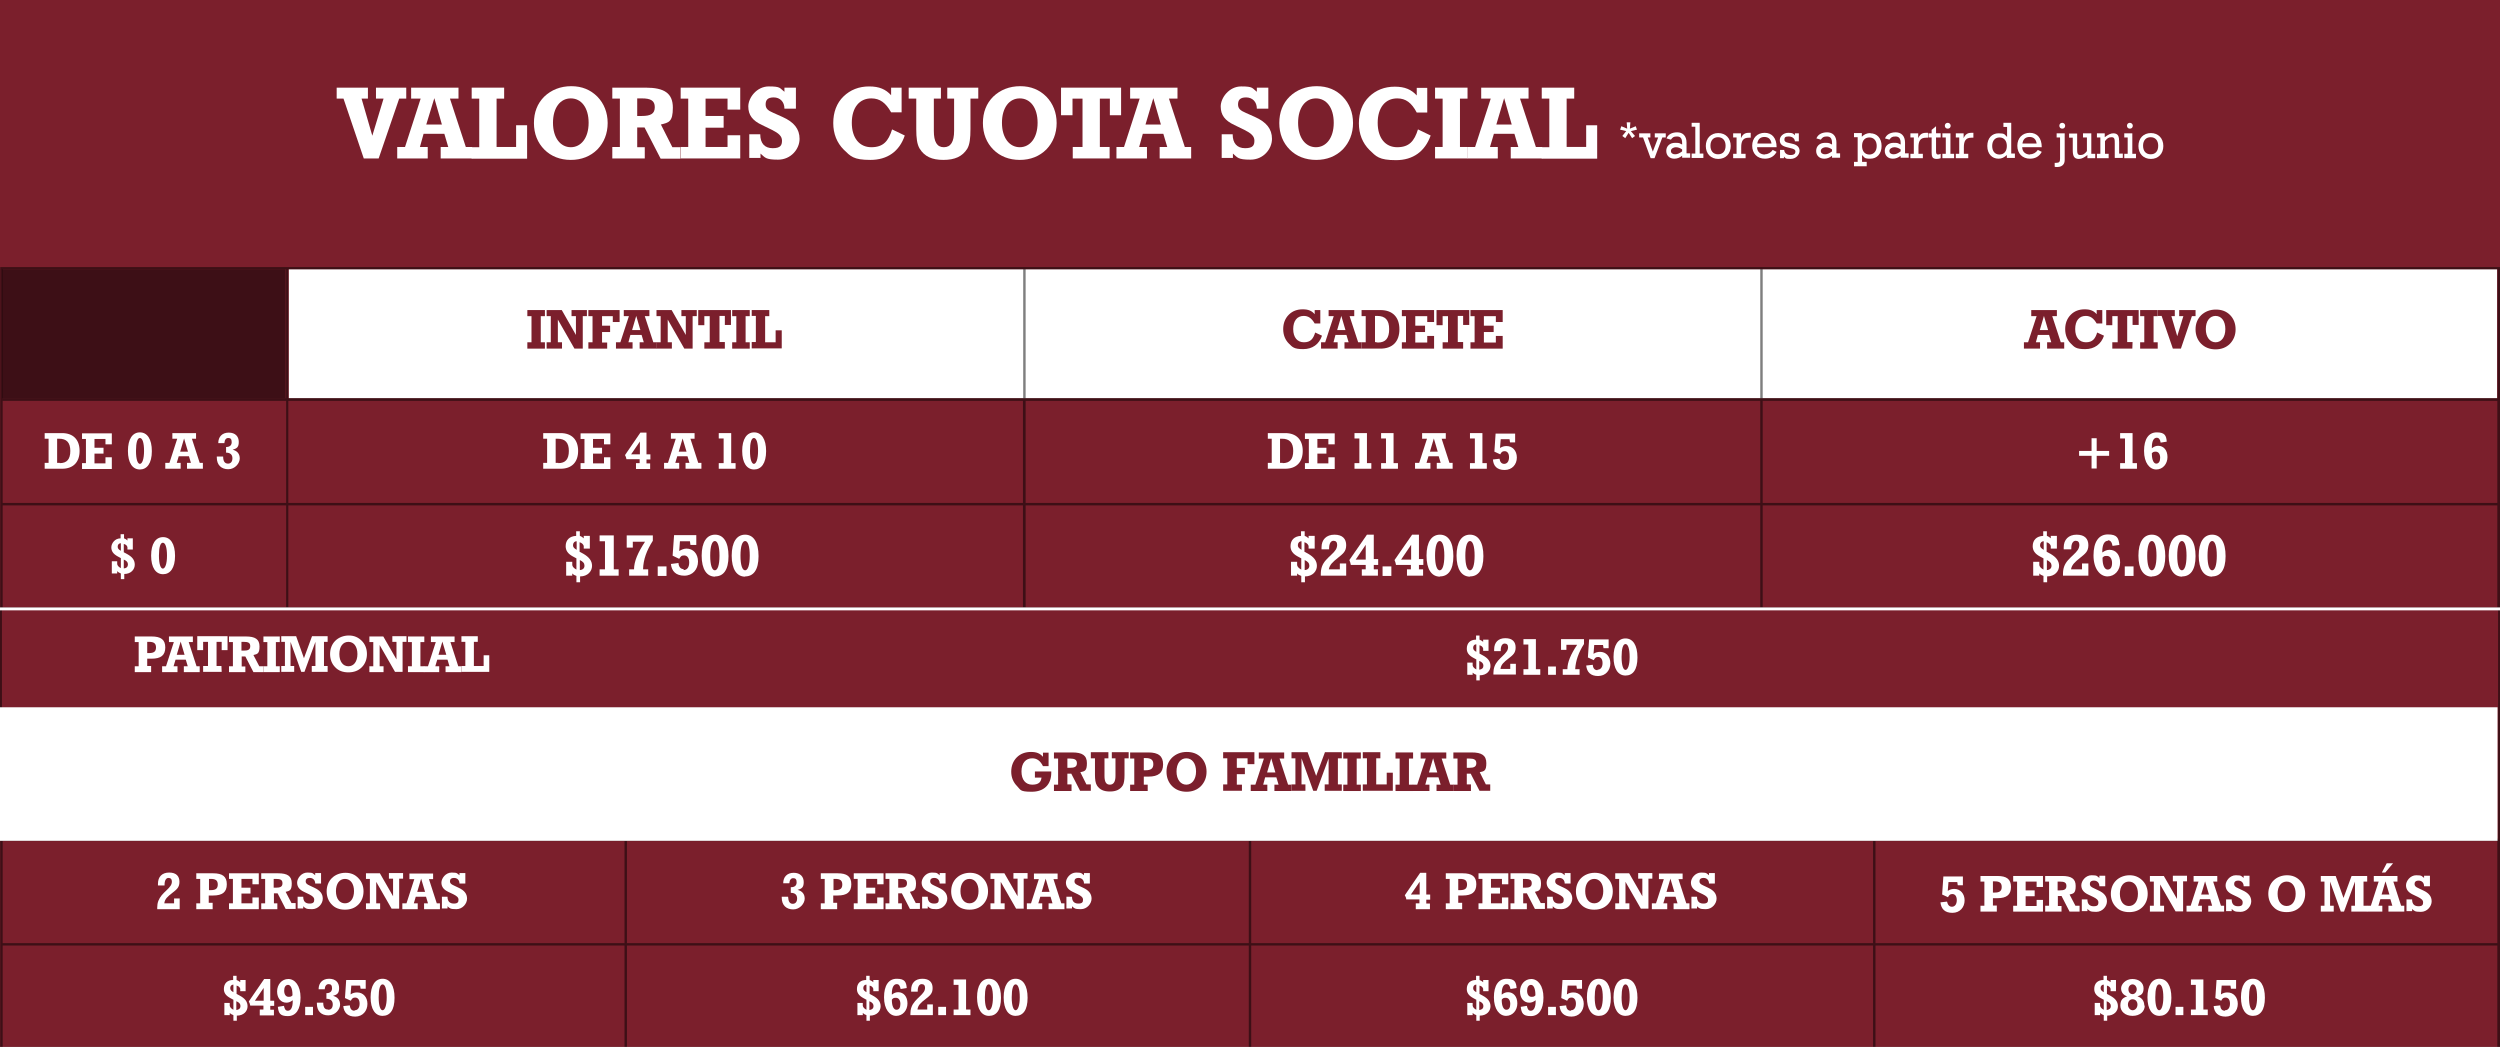 <svg xmlns="http://www.w3.org/2000/svg" xmlns:xlink="http://www.w3.org/1999/xlink" id="Capa_1" viewBox="0 0 1024 428.8"><rect x="0" y="0" width="1024" height="428.8" fill="#808080" stroke="none"/><defs><style>      .st0 {        fill: #7b1f2c;      }      .st1 {        fill: #fff;      }      .st2 {        fill: none;      }      .st3 {        isolation: isolate;      }      .st3, .st4 {        opacity: .5;      }      .st5 {        clip-path: url(#clippath);      }    </style><clipPath id="clippath"><rect class="st2" x=".9" y="110.3" width="116.1" height="52.8"></rect></clipPath></defs><polyline class="st2" points="0 0 1024 0 1024 492.6"></polyline><rect class="st0" y="0" width="1024" height="453.6"></rect><rect class="st1" x="118.3" y="110.3" width="904.5" height="52.8"></rect><g class="st3"><g class="st5"><rect x=".9" y="110.3" width="116.1" height="52.8"></rect></g></g><path class="st1" d="M32.6,184.7c0,4.6-2.6,7.3-7.2,7.3h-7.1v-2.4h1.6v-9.9h-1.6v-2.3h7.1c4.6,0,7.2,2.7,7.2,7.3M24.5,189.7c2.9,0,4.3-1.6,4.3-5s-1.5-5-4.6-5h-.8v9.9h1.1"></path><polygon class="st1" points="43.2 187.3 45.8 187.3 45.8 192.1 33.6 192.1 33.6 189.7 35.2 189.7 35.2 179.8 33.6 179.8 33.6 177.5 45.8 177.5 45.8 182 43.2 182 43.2 179.8 38.7 179.8 38.7 183.4 42.4 183.4 42.4 185.8 38.7 185.8 38.7 189.8 43.2 189.8 43.2 187.3"></polygon><path class="st1" d="M57.3,192.3c-3,0-4.9-2.7-4.9-7.6s1.9-7.6,4.9-7.6,4.9,2.7,4.9,7.7-2,7.5-4.9,7.5M59,184.7c0-3.5-.7-5.3-1.7-5.3s-1.6,1.8-1.6,5.3.7,5.3,1.6,5.3,1.7-1.8,1.7-5.3"></path><path class="st1" d="M67.8,189.6h1.6l3.2-9.9h-2v-2.3h9.7v2.3h-1.7l3.2,9.9h1.3v2.4h-6.5v-2.4h1.6l-.8-2.7h-4.2l-.8,2.7h1.6v2.4h-6.3v-2.4h.1ZM77,185l-1.6-5.4-1.6,5.4h3.2Z"></path><path class="st1" d="M93.4,189.9c1.1,0,1.8-.8,1.8-2.2s-.8-2.3-2.6-2.3v-2.3c1.5,0,2.3-.7,2.3-2s-.5-1.7-1.4-1.7-1.5.7-1.6,2.1h-2.5c0-2.6,1.6-4.3,4.3-4.3s4.1,1.6,4.1,3.8-.8,2.7-2.5,3.2c1.9.5,2.9,1.7,2.9,3.6s-1.9,4.4-4.7,4.4-4.7-1.7-4.7-4.8v-.4h2.6c0,2,.7,2.9,2,2.9"></path><path class="st1" d="M48,234v.9h-2.2v-5h2.2v1.2c.2.7.7,1.2,1.5,1.6v-4.1l-1.3-.7c-1.8-1-2.6-2.1-2.6-3.7s1.4-3.7,3.8-3.7v-1.7h1.4v1.7c.6.2,1,.5,1.4.9v-.9h2.2v4.6h-2.2v-1c-.2-.7-.7-1.1-1.5-1.3v3.4l1.3.7c2.2,1.2,3.2,2.5,3.2,4.4s-1.5,3.8-4.3,3.8v2.1h-1.4v-2.3c-.6-.3-1.1-.5-1.4-.9h-.1ZM49.5,222.5c-.8,0-1.3.6-1.3,1.4s.4,1.2,1.3,1.7v-3.1h0ZM50.7,232.8c1.1,0,1.7-.7,1.7-1.6s-.5-1.5-1.7-2v3.6Z"></path><path class="st1" d="M66.8,235.2c-3,0-4.9-2.7-4.9-7.6s1.9-7.6,4.9-7.6,4.9,2.7,4.9,7.7-2,7.5-4.9,7.5M68.4,227.6c0-3.5-.7-5.3-1.7-5.3s-1.6,1.8-1.6,5.3.7,5.3,1.6,5.3,1.7-1.8,1.7-5.3"></path><path class="st1" d="M236.8,184.7c0,4.6-2.6,7.3-7.2,7.3h-7.1v-2.4h1.6v-9.9h-1.6v-2.3h7.1c4.6,0,7.2,2.7,7.2,7.3M228.7,189.7c2.9,0,4.3-1.6,4.3-5s-1.5-5-4.6-5h-.8v9.9h1.1"></path><polygon class="st1" points="247.4 187.3 250 187.3 250 192.1 237.8 192.1 237.8 189.7 239.4 189.7 239.4 179.8 237.8 179.8 237.8 177.5 250 177.5 250 182 247.4 182 247.4 179.8 242.9 179.8 242.9 183.4 246.6 183.4 246.6 185.8 242.9 185.8 242.9 189.8 247.4 189.8 247.4 187.3"></polygon><path class="st1" d="M260.5,189.7h1.5v-1.6h-5.4c-.1-.6-.3-1.2-.6-1.7l6.3-9.2h2.5v8.9h1.6v2.1h-1.6v1.6h1.5v2.3h-5.8v-2.4h0ZM262.2,180.7l-3.7,5.4h3.6v-5.4h.1Z"></path><path class="st1" d="M272,189.6h1.6l3.2-9.9h-2v-2.3h9.7v2.3h-1.7l3.2,9.9h1.3v2.4h-6.5v-2.4h1.6l-.8-2.7h-4.2l-.8,2.7h1.6v2.4h-6.2v-2.4h0ZM281.2,185l-1.6-5.4-1.6,5.4h3.2Z"></path><polygon class="st1" points="294.4 189.7 296.4 189.7 296.4 179.6 294.4 179.6 294.4 177.4 299.5 177.4 299.5 189.7 301.3 189.7 301.3 192 294.4 192 294.4 189.7"></polygon><path class="st1" d="M308.9,192.3c-3,0-4.9-2.7-4.9-7.6s1.9-7.6,4.9-7.6,4.9,2.7,4.9,7.7-2,7.5-4.9,7.5M310.5,184.7c0-3.5-.7-5.3-1.7-5.3s-1.6,1.8-1.6,5.3.7,5.3,1.6,5.3,1.7-1.8,1.7-5.3"></path><path class="st1" d="M533.6,184.7c0,4.6-2.6,7.3-7.2,7.3h-7.1v-2.4h1.6v-9.9h-1.6v-2.3h7.1c4.6,0,7.2,2.7,7.2,7.3M525.4,189.7c2.9,0,4.3-1.6,4.3-5s-1.5-5-4.6-5h-.8v9.9h1.1"></path><polygon class="st1" points="544.1 187.3 546.7 187.3 546.7 192.1 534.5 192.1 534.5 189.7 536.1 189.7 536.1 179.8 534.5 179.8 534.5 177.5 546.7 177.5 546.7 182 544.1 182 544.1 179.8 539.6 179.8 539.6 183.4 543.3 183.4 543.3 185.8 539.6 185.8 539.6 189.8 544.1 189.8 544.1 187.3"></polygon><polygon class="st1" points="554.8 189.7 556.8 189.7 556.8 179.6 554.8 179.6 554.8 177.4 559.9 177.4 559.9 189.7 561.7 189.7 561.7 192 554.8 192 554.8 189.7"></polygon><polygon class="st1" points="565.7 189.7 567.7 189.7 567.7 179.6 565.7 179.6 565.7 177.4 570.8 177.4 570.8 189.7 572.6 189.7 572.6 192 565.7 192 565.7 189.7"></polygon><path class="st1" d="M579.7,189.6h1.6l3.2-9.9h-2v-2.3h9.7v2.3h-1.7l3.2,9.9h1.3v2.4h-6.5v-2.4h1.6l-.8-2.7h-4.2l-.8,2.7h1.6v2.4h-6.3v-2.4h.1ZM588.9,185l-1.6-5.4-1.6,5.4h3.2,0Z"></path><polygon class="st1" points="602.1 189.7 604.1 189.7 604.1 179.6 602.1 179.6 602.1 177.4 607.2 177.4 607.2 189.7 609 189.7 609 192 602.1 192 602.1 189.7"></polygon><path class="st1" d="M616.1,190c1.2,0,2-1,2-2.7s-.8-2.5-1.8-2.5-1.3.4-1.8,1.3l-2.4-1.1.5-7.4h8v3.6h-2.1l-.2-1.3h-3.6l-.3,3.6c.9-.6,1.8-.8,2.7-.8,2.4,0,4.2,1.9,4.2,4.7s-1.9,5.1-5,5.1-4.6-1.6-4.8-4.3l2.7-.3c.2,1.3.8,2.1,1.9,2.1"></path><g><polygon class="st1" points="858.8 179.5 858.8 184.7 863.9 184.7 863.9 186.7 858.8 186.7 858.8 191.9 856.7 191.9 856.7 186.7 851.6 186.7 851.6 184.7 856.7 184.7 856.7 179.5 858.8 179.5"></polygon><polygon class="st1" points="868.4 189.7 870.4 189.7 870.4 179.6 868.4 179.6 868.4 177.4 873.5 177.4 873.5 189.7 875.3 189.7 875.3 192 868.4 192 868.4 189.7"></polygon><path class="st1" d="M883.4,179.3c-1.2,0-2,1.3-2,3.9v.4c.9-.7,1.7-1,2.6-1,2.2,0,3.8,1.8,3.8,4.6s-1.9,5.1-4.6,5.1-5-2.7-5-7.6,1.9-7.6,5.2-7.6,3.9,1.3,4.1,3.8l-2.5.4c-.2-1.3-.7-2-1.6-2M881.4,185.8c0,2.7.8,4.1,1.8,4.1s1.6-.9,1.6-2.4-.7-2.5-1.8-2.5-1,.2-1.6.6v.2h0Z"></path></g><polygon class="st0" points="216 140.2 217.7 140.2 217.7 129.5 216 129.5 216 127 223.2 127 223.2 129.5 221.5 129.5 221.5 140.2 223.2 140.2 223.2 142.8 216 142.8 216 140.2"></polygon><polygon class="st0" points="228.5 140.2 230.2 140.2 230.2 142.8 223.9 142.8 223.9 140.2 225.6 140.2 225.6 129.5 223.9 129.5 223.9 127 230.1 127 235.9 137.2 235.9 129.5 234.1 129.5 234.1 127 240.4 127 240.4 129.5 238.7 129.5 238.7 142.8 235.3 142.8 228.5 130.9 228.5 140.2"></polygon><polygon class="st0" points="248.6 142.8 241 142.8 241 140.2 242.7 140.2 242.7 129.5 241 129.5 241 127 253.8 127 253.8 131.9 251 131.9 251 129.5 246.6 129.5 246.6 133.4 249.9 133.4 249.9 136 246.6 136 246.6 140.3 248.7 140.3 248.7 142.8 248.6 142.8"></polygon><path class="st0" d="M252.4,140.2h1.7l3.5-10.7h-2.1v-2.5h10.5v2.5h-1.9l3.5,10.7h1.4v2.6h-7v-2.6h1.7l-.9-3h-4.6l-.8,3h1.7v2.6h-6.8v-2.6h0ZM262.3,135.2l-1.7-5.8-1.7,5.8h3.4Z"></path><polygon class="st0" points="273.5 140.2 275.2 140.2 275.2 142.8 268.9 142.8 268.9 140.2 270.6 140.2 270.6 129.5 268.9 129.5 268.9 127 275.1 127 280.9 137.2 280.9 129.5 279.1 129.5 279.1 127 285.4 127 285.4 129.5 283.7 129.5 283.7 142.8 280.3 142.8 273.5 130.9 273.5 140.2"></polygon><polygon class="st0" points="296.7 142.8 288.5 142.8 288.5 140.2 290.7 140.2 290.7 129.5 288.5 129.5 288.5 133.2 286 133.2 286 127 299.4 127 299.4 133.1 296.9 133.1 296.9 129.4 294.7 129.4 294.7 140.1 296.9 140.1 296.9 142.8 296.7 142.8"></polygon><polygon class="st0" points="299.9 140.2 301.6 140.2 301.6 129.5 299.9 129.5 299.9 127 307.1 127 307.1 129.5 305.4 129.5 305.4 140.2 307.1 140.2 307.1 142.8 299.9 142.8 299.9 140.2"></polygon><polygon class="st0" points="317.7 135.3 320.2 135.3 320.2 142.7 307.9 142.7 307.9 140.1 309.6 140.1 309.6 129.4 307.9 129.4 307.9 127 315.1 127 315.1 129.5 313.4 129.5 313.4 140.2 317.7 140.2 317.7 135.3"></polygon><path class="st0" d="M534,129.4c-2.7,0-4.3,2-4.3,5.4s1.7,5.4,4.4,5.4,3.8-1.4,4.6-4l2.8,1.3c-1.2,3.5-3.9,5.5-7.7,5.5s-4.4-.8-5.9-2.3-2.3-3.5-2.3-5.9.8-4.4,2.3-5.9,3.4-2.2,5.7-2.2,3.7.6,4.9,2v-1.7h2.3v5.5h-2.3c-1.3-2.2-2.6-3.1-4.5-3.1"></path><path class="st0" d="M541.1,140.2h1.7l3.5-10.7h-2.1v-2.5h10.5v2.5h-1.9l3.5,10.7h1.4v2.6h-7v-2.6h1.7l-.9-3h-4.5l-.8,3h1.7v2.6h-6.8v-2.6h0ZM551.1,135.2l-1.7-5.8-1.7,5.8h3.4Z"></path><path class="st0" d="M573.2,134.9c0,5-2.8,7.9-7.8,7.9h-7.7v-2.6h1.7v-10.7h-1.7v-2.5h7.7c5,0,7.8,2.9,7.8,7.9M564.4,140.3c3.2,0,4.6-1.8,4.6-5.5s-1.6-5.4-4.9-5.4h-.9v10.7c.4,0,.8.2,1.2.2"></path><polygon class="st0" points="584.6 137.6 587.4 137.6 587.4 142.8 574.2 142.8 574.2 140.2 575.9 140.2 575.9 129.5 574.2 129.5 574.2 127 587.4 127 587.4 131.9 584.6 131.9 584.6 129.5 579.7 129.5 579.7 133.4 583.7 133.4 583.7 136 579.7 136 579.7 140.3 584.6 140.3 584.6 137.6"></polygon><polygon class="st0" points="599.1 142.8 590.9 142.8 590.9 140.2 593.1 140.2 593.1 129.5 590.9 129.5 590.9 133.2 588.4 133.2 588.4 127 601.8 127 601.8 133.1 599.3 133.1 599.3 129.4 597.1 129.4 597.1 140.1 599.3 140.1 599.3 142.8 599.1 142.8"></polygon><polygon class="st0" points="612.7 137.6 615.5 137.6 615.5 142.8 602.3 142.8 602.3 140.2 604 140.2 604 129.5 602.3 129.5 602.3 127 615.5 127 615.5 131.9 612.7 131.9 612.7 129.5 607.8 129.5 607.8 133.4 611.8 133.4 611.8 136 607.8 136 607.8 140.3 612.7 140.3 612.7 137.6"></polygon><path class="st0" d="M829,140.2h1.7l3.5-10.7h-2.2v-2.5h10.5v2.5h-1.9l3.5,10.7h1.4v2.6h-7v-2.6h1.7l-.9-3h-4.6l-.8,3h1.7v2.6h-6.6v-2.6h0ZM838.9,135.2l-1.7-5.8-1.7,5.8h3.4Z"></path><path class="st0" d="M854.3,129.4c-2.7,0-4.3,2-4.3,5.4s1.7,5.4,4.4,5.4,3.8-1.4,4.6-4l2.8,1.3c-1.2,3.5-3.9,5.5-7.7,5.5s-4.4-.8-5.9-2.3-2.3-3.5-2.3-5.9.8-4.4,2.3-5.9,3.4-2.2,5.7-2.2,3.7.6,4.9,2v-1.7h2.3v5.5h-2.3c-1.3-2.2-2.6-3.1-4.5-3.1"></path><polygon class="st0" points="873.4 142.8 865.2 142.8 865.2 140.2 867.4 140.2 867.4 129.5 865.2 129.5 865.2 133.2 862.7 133.2 862.7 127 876 127 876 133.1 873.5 133.1 873.5 129.4 871.3 129.4 871.3 140.1 873.5 140.1 873.4 142.8"></polygon><polygon class="st0" points="876.6 140.2 878.3 140.2 878.3 129.5 876.6 129.5 876.6 127 883.8 127 883.8 129.5 882.1 129.5 882.1 140.2 883.8 140.2 883.8 142.8 876.6 142.8 876.6 140.2"></polygon><polygon class="st0" points="885.4 129.4 883.9 129.4 883.9 127 890.8 127 890.8 129.5 889.4 129.5 891.8 137.7 894.3 129.5 892.6 129.5 892.6 127 899.3 127 899.3 129.5 897.8 129.5 893.3 142.8 890 142.8 885.4 129.4"></polygon><path class="st0" d="M913.4,129c1.5,1.5,2.3,3.5,2.3,5.9s-.8,4.3-2.3,5.9c-1.5,1.5-3.5,2.3-5.9,2.3s-4.4-.8-5.9-2.3-2.3-3.5-2.3-5.9.8-4.3,2.3-5.8c1.6-1.5,3.6-2.3,6-2.3s4.3.7,5.8,2.2M911.5,134.8c0-3.3-1.6-5.4-4-5.4s-4,2.1-4,5.4,1.7,5.4,4,5.4,4-2,4-5.4"></path><path class="st1" d="M64.4,371.7c0-2,.6-3.5,1.9-5.1,1.3-1.5,2.7-2.5,3.5-3.7.4-.5.6-1.2.6-1.8,0-1-.5-1.5-1.4-1.5s-1.6.9-1.6,2.8v.3h-2.7v-.7c0-2.9,1.7-4.6,4.6-4.6s4.2,1.5,4.2,3.8-1.1,3.1-3,4.6c-1.8,1.4-3,2.4-3.2,4.2h4v-2h2.3v4.4h-9.2v-.7"></path><path class="st1" d="M87.1,370v2.4h-6.7v-2.4h1.6v-10h-1.6v-2.3h6.9c3.8,0,5.6,1.3,5.6,4.5s-1.8,4.6-5.6,4.6h-1.8v3h1.6v.2h0ZM85.6,364.6h.7c2,0,2.9-.6,2.9-2.3s-.9-2.3-2.9-2.3h-.7v4.6h0Z"></path><polygon class="st1" points="103.4 367.6 106 367.6 106 372.4 93.8 372.4 93.8 370 95.4 370 95.4 360 93.8 360 93.8 357.7 106 357.7 106 362.2 103.4 362.2 103.4 360 98.9 360 98.9 363.6 102.6 363.6 102.6 366 98.9 366 98.9 370 103.4 370 103.4 367.6"></polygon><path class="st1" d="M113.6,370v2.4h-6.6v-2.4h1.6v-10h-1.6v-2.3h6.9c3.8,0,5.6,1.1,5.6,4.1s-.9,3.1-2.5,3.5l2.4,4.6h1.7v2.4h-4.1l-3.3-6.4h-1.5v4.1h1.4ZM112.1,363.6h.9c1.8,0,2.7-.4,2.7-1.8s-.8-1.8-2.7-1.8h-.9v3.6h0Z"></path><path class="st1" d="M121.9,367.3h2.3c0,1.9.9,2.8,2.6,2.8s1.9-.7,1.9-1.6-.7-1.5-2.1-2.2l-2.1-1c-1.9-.9-2.8-2.1-2.8-3.8s1.7-4.1,4.2-4.1,2.2.4,3.2,1.1v-.9h2.4v4.3h-2.4c0-1.4-.9-2.3-2.2-2.3s-1.7.6-1.7,1.4.5,1.2,1.6,1.7l1.9.9c2.4,1.1,3.5,2.5,3.5,4.5s-1.8,4.3-4.4,4.3-2.7-.4-3.6-1.2v.9h-2.3v-4.8h0Z"></path><path class="st1" d="M146.8,359.7c1.4,1.4,2.1,3.3,2.1,5.4s-.7,4-2.1,5.4c-1.4,1.4-3.2,2.1-5.5,2.1s-4.1-.7-5.4-2.1c-1.4-1.4-2.1-3.3-2.1-5.4s.7-4,2.1-5.4c1.4-1.4,3.4-2.2,5.6-2.2s3.9.7,5.3,2.2M145,365c0-3.1-1.5-5-3.7-5s-3.7,1.9-3.7,5,1.5,5,3.7,5,3.7-1.9,3.7-5"></path><polygon class="st1" points="154.1 370 155.7 370 155.7 372.4 149.9 372.4 149.9 370 151.5 370 151.5 360 149.9 360 149.9 357.7 155.6 357.7 161 367.1 161 359.9 159.3 359.9 159.3 357.6 165.1 357.6 165.1 359.9 163.5 359.9 163.5 372.2 160.4 372.2 154.1 361.2 154.1 370"></polygon><path class="st1" d="M164.9,370h1.6l3.2-9.9h-2v-2.3h9.7v2.3h-1.7l3.2,9.9h1.3v2.4h-6.5v-2.4h1.6l-.8-2.7h-4.2l-.8,2.7h1.6v2.4h-6.3v-2.4h0ZM174.1,365.3l-1.6-5.4-1.6,5.4h3.2Z"></path><path class="st1" d="M181,367.3h2.3c0,1.9.9,2.8,2.6,2.8s1.9-.7,1.9-1.6-.7-1.5-2.1-2.2l-2.1-1c-1.9-.9-2.8-2.1-2.8-3.8s1.7-4.1,4.2-4.1,2.2.4,3.2,1.1v-.9h2.4v4.3h-2.4c0-1.4-.9-2.3-2.2-2.3s-1.7.6-1.7,1.4.5,1.2,1.6,1.7l1.9.9c2.4,1.1,3.5,2.5,3.5,4.5s-1.8,4.3-4.4,4.3-2.7-.4-3.6-1.2v.9h-2.3v-4.8h0Z"></path><path class="st1" d="M324.7,370.2c1.1,0,1.8-.8,1.8-2.2s-.8-2.3-2.6-2.3v-2.3h.1c1.5,0,2.3-.7,2.3-2s-.5-1.7-1.4-1.7-1.5.7-1.6,2.1h-2.5c0-2.6,1.6-4.3,4.3-4.3s4.1,1.6,4.1,3.8-.8,2.7-2.5,3.2c1.9.5,2.9,1.7,2.9,3.6s-1.9,4.4-4.7,4.4-4.7-1.7-4.7-4.8v-.4h2.6c.1,2,.7,2.9,1.9,2.9"></path><path class="st1" d="M342.9,370v2.4h-6.7v-2.4h1.6v-10h-1.6v-2.3h6.9c3.8,0,5.6,1.3,5.6,4.5s-1.8,4.6-5.6,4.6h-1.8v3h1.6v.2h0ZM341.4,364.6h.7c2,0,2.9-.6,2.9-2.3s-.9-2.3-2.9-2.3h-.7v4.6h0Z"></path><polygon class="st1" points="359.3 367.6 361.9 367.6 361.9 372.4 349.7 372.4 349.7 370 351.3 370 351.3 360 349.7 360 349.7 357.7 361.9 357.7 361.9 362.2 359.3 362.2 359.3 360 354.8 360 354.8 363.6 358.5 363.6 358.5 366 354.8 366 354.8 370 359.3 370 359.3 367.6"></polygon><path class="st1" d="M369.4,370v2.4h-6.7v-2.4h1.6v-10h-1.6v-2.3h6.9c3.8,0,5.6,1.1,5.6,4.1s-.9,3.1-2.5,3.5l2.4,4.6h1.7v2.4h-4.1l-3.3-6.4h-1.5v4.1h1.5ZM367.9,363.6h.9c1.8,0,2.7-.4,2.7-1.8s-.8-1.8-2.7-1.8h-.9v3.6h0Z"></path><path class="st1" d="M377.7,367.3h2.3c0,1.9.9,2.8,2.6,2.8s1.9-.7,1.9-1.6-.7-1.5-2.1-2.2l-2.1-1c-1.9-.9-2.8-2.1-2.8-3.8s1.7-4.1,4.2-4.1,2.2.4,3.2,1.1v-.9h2.4v4.3h-2.4c0-1.4-.9-2.3-2.2-2.3s-1.7.6-1.7,1.4.5,1.2,1.6,1.7l1.9.9c2.4,1.1,3.5,2.5,3.5,4.5s-1.8,4.3-4.4,4.3-2.7-.4-3.6-1.2v.9h-2.3v-4.8h0Z"></path><path class="st1" d="M402.6,359.7c1.4,1.4,2.1,3.3,2.1,5.4s-.7,4-2.1,5.4-3.2,2.1-5.5,2.1-4.1-.7-5.4-2.1c-1.4-1.4-2.1-3.3-2.1-5.4s.7-4,2.1-5.4,3.4-2.2,5.6-2.2,3.9.7,5.3,2.2M400.8,365c0-3.1-1.5-5-3.7-5s-3.7,1.9-3.7,5,1.5,5,3.7,5,3.7-1.9,3.7-5"></path><polygon class="st1" points="409.9 370 411.5 370 411.5 372.4 405.7 372.4 405.7 370 407.3 370 407.3 360 405.7 360 405.7 357.7 411.4 357.7 416.8 367.1 416.8 359.9 415.1 359.9 415.1 357.6 420.9 357.6 420.9 359.9 419.3 359.9 419.3 372.2 416.2 372.2 409.9 361.2 409.9 370"></polygon><path class="st1" d="M420.7,370h1.6l3.2-9.9h-2v-2.3h9.7v2.3h-1.7l3.2,9.9h1.3v2.4h-6.5v-2.4h1.6l-.8-2.7h-4.2l-.8,2.7h1.6v2.4h-6.3v-2.4h0ZM429.9,365.3l-1.6-5.4-1.6,5.4h3.2Z"></path><path class="st1" d="M436.8,367.3h2.3c0,1.9.9,2.8,2.6,2.8s1.9-.7,1.9-1.6-.7-1.5-2.1-2.2l-2.1-1c-1.9-.9-2.8-2.1-2.8-3.8s1.7-4.1,4.2-4.1,2.2.4,3.2,1.1v-.9h2.4v4.3h-2.4c0-1.4-.9-2.3-2.2-2.3s-1.7.6-1.7,1.4.5,1.2,1.6,1.7l1.9.9c2.4,1.1,3.5,2.5,3.5,4.5s-1.8,4.3-4.4,4.3-2.7-.4-3.6-1.2v.9h-2.3v-4.8h0Z"></path><path class="st1" d="M579.9,370h1.5v-1.6h-5.4c0-.6-.3-1.2-.6-1.7l6.3-9.2h2.5v8.9h1.6v2.1h-1.6v1.6h1.5v2.3h-5.8v-2.4h0ZM581.6,361l-3.7,5.4h3.6v-5.4h.1Z"></path><path class="st1" d="M598.9,370v2.4h-6.7v-2.4h1.6v-10h-1.6v-2.3h6.9c3.8,0,5.6,1.3,5.6,4.5s-1.8,4.6-5.6,4.6h-1.8v3h1.6v.2h0ZM597.3,364.6h.7c2,0,2.9-.6,2.9-2.3s-.9-2.3-2.9-2.3h-.7v4.6h0Z"></path><polygon class="st1" points="615.2 367.6 617.8 367.6 617.8 372.4 605.6 372.4 605.6 370 607.2 370 607.2 360 605.6 360 605.6 357.7 617.8 357.7 617.8 362.2 615.2 362.2 615.2 360 610.7 360 610.7 363.6 614.4 363.6 614.4 366 610.7 366 610.7 370 615.2 370 615.2 367.6"></polygon><path class="st1" d="M625.4,370v2.4h-6.7v-2.4h1.6v-10h-1.6v-2.3h6.9c3.8,0,5.6,1.1,5.6,4.1s-.9,3.1-2.5,3.5l2.4,4.6h1.7v2.4h-4.1l-3.3-6.4h-1.5v4.1h1.5,0ZM623.8,363.6h.9c1.8,0,2.7-.4,2.7-1.8s-.8-1.8-2.7-1.8h-.9v3.6h0Z"></path><path class="st1" d="M633.7,367.3h2.3c0,1.9.9,2.8,2.6,2.8s1.9-.7,1.9-1.6-.7-1.5-2.1-2.2l-2.1-1c-1.9-.9-2.8-2.1-2.8-3.8s1.7-4.1,4.2-4.1,2.2.4,3.2,1.1v-.9h2.4v4.3h-2.4c0-1.4-.9-2.3-2.2-2.3s-1.7.6-1.7,1.4.5,1.2,1.6,1.7l1.9.9c2.4,1.1,3.5,2.5,3.5,4.5s-1.8,4.3-4.4,4.3-2.7-.4-3.6-1.2v.9h-2.3v-4.8h0Z"></path><path class="st1" d="M658.5,359.7c1.4,1.4,2.1,3.3,2.1,5.4s-.7,4-2.1,5.4c-1.4,1.4-3.2,2.1-5.5,2.1s-4.1-.7-5.4-2.1c-1.4-1.4-2.1-3.3-2.1-5.4s.7-4,2.1-5.4c1.4-1.4,3.4-2.2,5.6-2.2s4,.7,5.3,2.2M656.7,365c0-3.1-1.5-5-3.7-5s-3.7,1.9-3.7,5,1.5,5,3.7,5,3.7-1.9,3.7-5"></path><polygon class="st1" points="665.8 370 667.4 370 667.4 372.4 661.6 372.4 661.6 370 663.2 370 663.2 360 661.6 360 661.6 357.7 667.3 357.7 672.7 367.1 672.7 359.9 671 359.9 671 357.6 676.8 357.6 676.8 359.9 675.2 359.9 675.2 372.2 672.1 372.2 665.8 361.2 665.8 370"></polygon><path class="st1" d="M676.7,370h1.6l3.2-9.9h-2v-2.3h9.7v2.3h-1.7l3.2,9.9h1.3v2.4h-6.5v-2.4h1.6l-.8-2.7h-4.2l-.8,2.7h1.6v2.4h-6.3v-2.4h.1ZM685.8,365.3l-1.6-5.4-1.6,5.4h3.2,0Z"></path><path class="st1" d="M692.8,367.3h2.3c0,1.9.9,2.8,2.6,2.8s1.9-.7,1.9-1.6-.7-1.5-2.1-2.2l-2.1-1c-1.9-.9-2.8-2.1-2.8-3.8s1.7-4.1,4.2-4.1,2.2.4,3.2,1.1v-.9h2.4v4.3h-2.4c0-1.4-.9-2.3-2.2-2.3s-1.7.6-1.7,1.4.5,1.2,1.6,1.7l1.9.9c2.4,1.1,3.5,2.5,3.5,4.5s-1.8,4.3-4.4,4.3-2.7-.4-3.6-1.2v.9h-2.3v-4.8h0Z"></path><path class="st1" d="M799.5,371.4c1.2,0,2-1,2-2.7s-.8-2.5-1.8-2.5-1.3.4-1.8,1.3l-2.4-1.1.5-7.4h8v3.6h-2.1l-.2-1.3h-3.6l-.3,3.6c.9-.6,1.8-.8,2.7-.8,2.4,0,4.2,1.9,4.2,4.7s-1.9,5.1-5,5.1-4.6-1.6-4.9-4.3l2.7-.3c.3,1.3.9,2.1,2,2.1"></path><path class="st1" d="M817.9,371v2.4h-6.7v-2.4h1.6v-9.9h-1.6v-2.3h6.9c3.8,0,5.6,1.3,5.6,4.5s-1.8,4.6-5.6,4.6h-1.8v3h1.6ZM816.3,365.6h.7c2,0,2.9-.6,2.9-2.3s-.9-2.3-2.9-2.3h-.7v4.6h0Z"></path><polygon class="st1" points="834.2 368.6 836.8 368.6 836.8 373.4 824.6 373.4 824.6 371 826.2 371 826.2 361.1 824.6 361.1 824.6 358.8 836.8 358.8 836.8 363.3 834.2 363.3 834.2 361.1 829.7 361.1 829.7 364.7 833.4 364.7 833.4 367.1 829.7 367.1 829.7 371.1 834.2 371.1 834.2 368.6"></polygon><path class="st1" d="M844.4,371v2.4h-6.7v-2.4h1.6v-9.9h-1.6v-2.3h6.9c3.8,0,5.6,1.1,5.6,4.1s-.9,3.1-2.5,3.5l2.4,4.6h1.7v2.4h-4.1l-3.3-6.4h-1.5v4.1h1.5,0ZM842.8,364.7h.9c1.8,0,2.7-.4,2.7-1.8s-.8-1.8-2.7-1.8h-.9v3.6h0Z"></path><path class="st1" d="M852.7,368.4h2.3c0,1.9.9,2.8,2.6,2.8s1.9-.7,1.9-1.6-.7-1.5-2.1-2.2l-2.1-1c-1.9-.9-2.8-2.1-2.8-3.8s1.7-4.1,4.2-4.1,2.2.4,3.2,1.1v-.9h2.4v4.3h-2.4c0-1.4-.9-2.3-2.2-2.3s-1.7.6-1.7,1.4.5,1.2,1.6,1.7l1.9.9c2.4,1.1,3.5,2.5,3.5,4.5s-1.8,4.3-4.4,4.3-2.7-.4-3.6-1.2v.9h-2.3v-4.8h0Z"></path><path class="st1" d="M877.6,360.7c1.4,1.4,2.1,3.3,2.1,5.4s-.7,4-2.1,5.4c-1.4,1.4-3.2,2.1-5.5,2.1s-4.1-.7-5.4-2.1c-1.4-1.4-2.1-3.3-2.1-5.4s.7-4,2.1-5.4c1.4-1.4,3.4-2.2,5.6-2.2s3.9.8,5.3,2.2M875.7,366.1c0-3.1-1.5-5-3.7-5s-3.7,1.9-3.7,5,1.5,5,3.7,5,3.7-1.9,3.7-5"></path><polygon class="st1" points="884.8 371 886.4 371 886.4 373.4 880.6 373.4 880.6 371 882.2 371 882.2 361.1 880.6 361.1 880.6 358.8 886.3 358.8 891.7 368.2 891.7 361 890 361 890 358.7 895.8 358.7 895.8 361 894.2 361 894.2 373.3 891.1 373.3 884.8 362.3 884.8 371"></polygon><path class="st1" d="M895.7,371h1.6l3.2-9.9h-2v-2.3h9.7v2.3h-1.7l3.2,9.9h1.3v2.4h-6.5v-2.4h1.6l-.8-2.7h-4.2l-.8,2.7h1.6v2.4h-6.3v-2.4h.1ZM904.8,366.4l-1.6-5.4-1.6,5.4h3.2,0Z"></path><path class="st1" d="M911.8,368.4h2.3c0,1.9.9,2.8,2.6,2.8s1.9-.7,1.9-1.6-.7-1.5-2.1-2.2l-2.1-1c-1.9-.9-2.8-2.1-2.8-3.8s1.7-4.1,4.2-4.1,2.2.4,3.2,1.1v-.9h2.4v4.3h-2.4c0-1.4-.9-2.3-2.2-2.3s-1.7.6-1.7,1.4.5,1.2,1.6,1.7l1.9.9c2.4,1.1,3.5,2.5,3.5,4.5s-1.8,4.3-4.4,4.3-2.7-.4-3.6-1.2v.9h-2.3v-4.8h0Z"></path><path class="st1" d="M942.1,360.7c1.4,1.4,2.1,3.3,2.1,5.4s-.7,4-2.1,5.4c-1.4,1.4-3.2,2.1-5.5,2.1s-4.1-.7-5.4-2.1c-1.4-1.4-2.1-3.3-2.1-5.4s.7-4,2.1-5.4c1.4-1.4,3.4-2.2,5.6-2.2s4,.8,5.3,2.2M940.3,366.1c0-3.1-1.5-5-3.7-5s-3.7,1.9-3.7,5,1.5,5,3.7,5,3.7-1.9,3.7-5"></path><polygon class="st1" points="954.4 361.1 954.4 371 955.9 371 955.9 373.4 950.6 373.4 950.6 371 952.1 371 952.1 361.1 950.6 361.1 950.6 358.8 956.7 358.8 959.9 367.8 963.2 358.8 969.6 358.8 969.6 361.1 968.1 361.1 968.1 371 969.6 371 969.6 373.4 963.1 373.4 963.1 371 964.6 371 964.6 361.1 960.1 373.4 958.8 373.4 954.4 361.1"></polygon><path class="st1" d="M969.5,371h1.6l3.2-9.9h-2v-2.3h9.7v2.3h-1.7l3.2,9.9h1.3v2.4h-6.5v-2.4h1.6l-.8-2.7h-4.1l-.8,2.7h1.6v2.4h-6.3v-2.4ZM978.7,366.4l-1.6-5.4-1.6,5.4h3.2,0ZM977,357.4h-1.4l2-3.8h2.6l-3.2,3.8h0Z"></path><path class="st1" d="M985.7,368.4h2.3c0,1.9.9,2.8,2.6,2.8s1.9-.7,1.9-1.6-.7-1.5-2.1-2.2l-2.1-1c-1.9-.9-2.8-2.1-2.8-3.8s1.7-4.1,4.2-4.1,2.2.4,3.2,1.1v-.9h2.4v4.3h-2.4c0-1.4-.9-2.3-2.2-2.3s-1.7.6-1.7,1.4.5,1.2,1.6,1.7l1.9.9c2.4,1.1,3.5,2.5,3.5,4.5s-1.8,4.3-4.4,4.3-2.7-.4-3.6-1.2v.9h-2.3v-4.8h0Z"></path><g><path class="st1" d="M835.3,234.8v1h-2.5v-5.7h2.5v1.4c.2.8.8,1.3,1.7,1.8v-4.6l-1.5-.8c-2-1.1-2.9-2.4-2.9-4.2,0-2.5,1.6-4.1,4.3-4.2v-1.9h1.5v1.9c.6.2,1.2.6,1.6,1v-1h2.5v5.2h-2.5v-1.1c-.3-.8-.8-1.2-1.7-1.5v3.9l1.5.8c2.4,1.4,3.6,2.9,3.6,5s-1.7,4.3-4.9,4.3h0v2.4h-1.5v-2.6c-.6-.2-1.2-.5-1.6-.9ZM837.1,221.7c-.9,0-1.5.7-1.5,1.6s.5,1.3,1.5,1.9v-3.5ZM838.4,233.5c1.3-.1,1.9-.8,1.9-1.8s-.6-1.7-1.9-2.3v4.1Z"></path><path class="st1" d="M845,235.1c0-2.3.6-4,2.1-5.7,1.5-1.7,3.1-2.8,4-4.2.4-.6.6-1.4.6-2,0-1.1-.5-1.7-1.5-1.7s-1.8,1-1.8,3.1v.4h-3.1c0-.3,0-.5,0-.8,0-3.2,2-5.2,5.3-5.2s4.8,1.7,4.8,4.3-1.3,3.5-3.4,5.2c-2,1.6-3.4,2.8-3.7,4.7h4.5v-2.4h2.6v5h-10.4c0-.2,0-.5,0-.7Z"></path><path class="st1" d="M863.4,221.5c-1.4,0-2.3,1.5-2.3,4.4v.4c1-.7,1.9-1.1,3-1.1,2.5,0,4.3,2,4.3,5.2s-2.2,5.7-5.2,5.7-5.7-3.1-5.7-8.6,2.1-8.6,5.9-8.6,4.4,1.5,4.7,4.3l-2.8.4c-.3-1.5-.8-2.3-1.9-2.3ZM861.2,228.7c0,3,.9,4.6,2.1,4.6s1.8-1,1.8-2.7-.8-2.9-2.1-2.9-1.2.2-1.8.7v.2Z"></path><path class="st1" d="M870.3,232h3.6v3.9h-3.6v-3.9Z"></path><path class="st1" d="M881.4,236.2c-3.4,0-5.5-3-5.5-8.6s2.1-8.6,5.5-8.6,5.5,3,5.5,8.8-2.2,8.3-5.5,8.3ZM883.3,227.6c0-4-.8-6-1.9-6s-1.9,2-1.9,6,.8,6,1.9,6,1.9-2,1.9-6Z"></path><path class="st1" d="M893.8,236.2c-3.4,0-5.5-3-5.5-8.6s2.1-8.6,5.5-8.6,5.5,3,5.5,8.8-2.2,8.3-5.5,8.3ZM895.6,227.6c0-4-.8-6-1.9-6s-1.9,2-1.9,6,.8,6,1.9,6,1.9-2,1.9-6Z"></path><path class="st1" d="M906.1,236.2c-3.4,0-5.5-3-5.5-8.6s2.1-8.6,5.5-8.6,5.5,3,5.5,8.8-2.2,8.3-5.5,8.3ZM908,227.6c0-4-.8-6-1.9-6s-1.9,2-1.9,6,.8,6,1.9,6,1.9-2,1.9-6Z"></path></g><g><path class="st1" d="M531.3,234.8v1h-2.5v-5.7h2.5v1.4c.2.8.8,1.3,1.7,1.8v-4.6l-1.5-.8c-2-1.1-2.9-2.4-2.9-4.2,0-2.5,1.6-4.1,4.3-4.2v-1.9h1.5v1.9c.6.2,1.2.6,1.6,1v-1h2.5v5.2h-2.5v-1.1c-.3-.8-.8-1.2-1.7-1.5v3.9l1.5.8c2.4,1.4,3.6,2.9,3.6,5s-1.7,4.3-4.9,4.3h0v2.4h-1.5v-2.6c-.6-.2-1.2-.5-1.6-.9ZM533.1,221.7c-.9,0-1.5.7-1.5,1.6s.5,1.3,1.5,1.9v-3.5ZM534.4,233.5c1.3-.1,1.9-.8,1.9-1.8s-.6-1.7-1.9-2.3v4.1Z"></path><path class="st1" d="M541,235.1c0-2.3.6-4,2.1-5.7,1.5-1.7,3.1-2.8,4-4.2.4-.6.6-1.4.6-2,0-1.1-.5-1.7-1.5-1.7s-1.8,1-1.8,3.1v.4h-3.1c0-.3,0-.5,0-.8,0-3.2,2-5.2,5.3-5.2s4.8,1.7,4.8,4.3-1.3,3.5-3.4,5.2c-2,1.6-3.4,2.8-3.7,4.7h4.5v-2.4h2.6v5h-10.4c0-.2,0-.5,0-.7Z"></path><path class="st1" d="M557.7,233.2h1.7v-1.8h-6.1c-.1-.7-.3-1.3-.6-2l7.2-10.4h2.8v10h1.8v2.4h-1.8v1.8h1.7v2.6h-6.6v-2.6ZM559.5,223l-4.2,6.2h4.1v-6.2Z"></path><path class="st1" d="M566.3,232h3.6v3.9h-3.6v-3.9Z"></path><path class="st1" d="M576.2,233.2h1.7v-1.8h-6.1c-.1-.7-.3-1.3-.6-2l7.2-10.4h2.8v10h1.8v2.4h-1.8v1.8h1.7v2.6h-6.6v-2.6ZM578.1,223l-4.2,6.2h4.1v-6.2Z"></path><path class="st1" d="M589.8,236.2c-3.4,0-5.5-3-5.5-8.6s2.1-8.6,5.5-8.6,5.5,3,5.5,8.8-2.2,8.3-5.5,8.3ZM591.6,227.6c0-4-.8-6-1.9-6s-1.9,2-1.9,6,.8,6,1.9,6,1.9-2,1.9-6Z"></path><path class="st1" d="M602.1,236.2c-3.4,0-5.5-3-5.5-8.6s2.1-8.6,5.5-8.6,5.5,3,5.5,8.8-2.2,8.3-5.5,8.3ZM604,227.6c0-4-.8-6-1.9-6s-1.9,2-1.9,6,.8,6,1.9,6,1.9-2,1.9-6Z"></path></g><g><path class="st1" d="M234.4,234.8v1h-2.5v-5.7h2.5v1.4c.2.8.8,1.3,1.7,1.8v-4.6l-1.5-.8c-2-1.1-2.9-2.4-2.9-4.2,0-2.5,1.6-4.1,4.3-4.2v-1.9h1.5v1.9c.6.2,1.2.6,1.6,1v-1h2.5v5.2h-2.5v-1.1c-.3-.8-.8-1.2-1.7-1.5v3.9l1.5.8c2.4,1.4,3.6,2.9,3.6,5s-1.7,4.3-4.9,4.3h0v2.4h-1.5v-2.6c-.6-.2-1.2-.5-1.6-.9ZM236.2,221.7c-.9,0-1.5.7-1.5,1.6s.5,1.3,1.5,1.9v-3.5ZM237.5,233.5c1.3-.1,1.9-.8,1.9-1.8s-.6-1.7-1.9-2.3v4.1Z"></path><path class="st1" d="M245.6,233.2h2.2v-11.5h-2.2v-2.4h5.8v13.9h2v2.6h-7.8v-2.6Z"></path><path class="st1" d="M257.6,233.2h2.1c0-3.3,1.6-6.9,4.5-11.3h-5v2.4h-2.5v-5h10.7v2.2c-2.5,3.9-3.9,7.6-4,11.7h2.1v2.6h-7.8v-2.6Z"></path><path class="st1" d="M269.4,232h3.6v3.9h-3.6v-3.9Z"></path><path class="st1" d="M280,233.5c1.4,0,2.3-1.1,2.3-3.1s-.9-2.9-2.1-2.9-1.4.5-2,1.4l-2.7-1.3.6-8.4h9.1v4h-2.4l-.2-1.5h-4.1l-.3,4c1-.6,2-1,3-1,2.7,0,4.7,2.1,4.7,5.3s-2.2,5.8-5.6,5.8-5.2-1.8-5.5-4.8l3.1-.4c.1,1.6.9,2.5,2.1,2.5Z"></path><path class="st1" d="M292.9,236.2c-3.4,0-5.5-3-5.5-8.6s2.1-8.6,5.5-8.6,5.5,3,5.5,8.8-2.2,8.3-5.5,8.3ZM294.7,227.6c0-4-.8-6-1.9-6s-1.9,2-1.9,6,.8,6,1.9,6,1.9-2,1.9-6Z"></path><path class="st1" d="M305.2,236.2c-3.4,0-5.5-3-5.5-8.6s2.1-8.6,5.5-8.6,5.5,3,5.5,8.8-2.2,8.3-5.5,8.3ZM307.1,227.6c0-4-.8-6-1.9-6s-1.9,2-1.9,6,.8,6,1.9,6,1.9-2,1.9-6Z"></path></g><g><path class="st1" d="M94.1,414.9v.9h-2.2v-5h2.2v1.2c.2.7.7,1.2,1.5,1.6v-4.1l-1.3-.7c-1.8-1-2.6-2.1-2.6-3.7,0-2.3,1.4-3.7,3.8-3.7v-1.7h1.4v1.7c.6.2,1,.5,1.5.9v-.9h2.2v4.6h-2.2v-1c-.2-.7-.7-1.1-1.5-1.3v3.4l1.3.7c2.2,1.2,3.2,2.5,3.2,4.4s-1.5,3.8-4.4,3.8h0v2.1h-1.4v-2.3c-.6-.2-1.1-.5-1.4-.8ZM95.6,403.3c-.8,0-1.3.6-1.3,1.4s.4,1.2,1.3,1.7v-3.1ZM96.8,413.7c1.1-.1,1.7-.7,1.7-1.6s-.5-1.5-1.7-2v3.7Z"></path><path class="st1" d="M106.4,413.5h1.5v-1.6h-5.4c-.1-.6-.3-1.2-.6-1.7l6.3-9.2h2.5v8.9h1.6v2.1h-1.6v1.6h1.5v2.3h-5.8v-2.3ZM108.1,404.5l-3.7,5.4h3.6v-5.4Z"></path><path class="st1" d="M117.9,414c1.2,0,2-1.3,2-3.9v-.4c-.9.7-1.7,1-2.6,1-2.2,0-3.8-1.8-3.8-4.6s1.9-5.1,4.6-5.1,5,2.7,5,7.6-1.9,7.6-5.2,7.6-3.8-1.3-4.1-3.8l2.5-.4c.3,1.4.7,2,1.6,2ZM119.8,407.5c0-2.7-.8-4.1-1.8-4.1s-1.6.9-1.6,2.4.7,2.5,1.8,2.5,1.1-.2,1.6-.6v-.2Z"></path><path class="st1" d="M125,412.4h3.2v3.4h-3.2v-3.4Z"></path><path class="st1" d="M134.5,413.6c1.1,0,1.8-.8,1.8-2.2s-.8-2.3-2.6-2.3v-2.3h0c1.5,0,2.3-.7,2.3-2s-.5-1.7-1.4-1.7-1.5.7-1.6,2.1h-2.5c0-2.6,1.6-4.3,4.3-4.3s4.1,1.6,4.1,3.8-.8,2.7-2.5,3.2c1.9.5,2.9,1.7,2.9,3.6s-1.9,4.4-4.8,4.4-4.7-1.7-4.7-4.8v-.4h2.6c0,1.9.6,2.8,1.9,2.8Z"></path><path class="st1" d="M145.3,413.8c1.2,0,2-1,2-2.7s-.8-2.5-1.8-2.5-1.3.4-1.8,1.3l-2.4-1.1.5-7.4h8v3.6h-2.1l-.2-1.3h-3.6l-.3,3.6c.9-.6,1.8-.8,2.7-.8,2.4,0,4.2,1.9,4.2,4.7s-1.9,5.2-5,5.2-4.6-1.6-4.9-4.3l2.7-.3c.1,1.5.8,2.2,1.9,2.2Z"></path><path class="st1" d="M156.7,416.1c-3,0-4.9-2.7-4.9-7.6s1.9-7.6,4.9-7.6,4.9,2.7,4.9,7.8-1.9,7.4-4.9,7.4ZM158.4,408.5c0-3.5-.7-5.3-1.7-5.3s-1.6,1.8-1.6,5.3.7,5.3,1.6,5.3,1.7-1.8,1.7-5.3Z"></path></g><g><path class="st1" d="M603.2,414.9v.9h-2.2v-5h2.2v1.2c.2.7.7,1.2,1.5,1.6v-4.1l-1.3-.7c-1.8-1-2.6-2.1-2.6-3.7,0-2.3,1.4-3.7,3.8-3.7v-1.7h1.4v1.7c.6.2,1,.5,1.5.9v-.9h2.2v4.6h-2.2v-1c-.2-.7-.7-1.1-1.5-1.3v3.4l1.3.7c2.2,1.2,3.2,2.5,3.2,4.4s-1.5,3.8-4.4,3.8h0v2.1h-1.4v-2.3c-.6-.2-1.1-.5-1.4-.8ZM604.7,403.3c-.8,0-1.3.6-1.3,1.4s.4,1.2,1.3,1.7v-3.1ZM605.9,413.7c1.1-.1,1.7-.7,1.7-1.6s-.5-1.5-1.7-2v3.7Z"></path><path class="st1" d="M617.1,403.1c-1.2,0-2,1.3-2,3.9v.4c.9-.7,1.7-1,2.6-1,2.2,0,3.8,1.8,3.8,4.6s-1.9,5.1-4.6,5.1-5-2.7-5-7.6,1.9-7.6,5.2-7.6,3.9,1.3,4.1,3.8l-2.5.4c-.3-1.4-.7-2-1.6-2ZM615.1,409.5c0,2.7.8,4.1,1.9,4.1s1.6-.9,1.6-2.4-.7-2.5-1.8-2.5-1.1.2-1.6.6v.2Z"></path><path class="st1" d="M627,414c1.2,0,2-1.3,2-3.9v-.4c-.9.7-1.7,1-2.6,1-2.2,0-3.8-1.8-3.8-4.6s1.9-5.1,4.6-5.1,5,2.7,5,7.6-1.9,7.6-5.2,7.6-3.8-1.3-4.1-3.8l2.5-.4c.3,1.4.7,2,1.6,2ZM628.9,407.5c0-2.7-.8-4.1-1.8-4.1s-1.6.9-1.6,2.4.7,2.5,1.8,2.5,1.1-.2,1.6-.6v-.2Z"></path><path class="st1" d="M634.1,412.4h3.2v3.4h-3.2v-3.4Z"></path><path class="st1" d="M643.5,413.8c1.2,0,2-1,2-2.7s-.8-2.5-1.8-2.5-1.3.4-1.8,1.3l-2.4-1.1.5-7.4h8v3.6h-2.1l-.2-1.3h-3.6l-.3,3.6c.9-.6,1.8-.8,2.7-.8,2.4,0,4.2,1.9,4.2,4.7s-1.9,5.2-5,5.2-4.6-1.6-4.9-4.3l2.7-.3c.1,1.5.8,2.2,1.9,2.2Z"></path><path class="st1" d="M654.9,416.1c-3,0-4.9-2.7-4.9-7.6s1.9-7.6,4.9-7.6,4.9,2.7,4.9,7.8-1.9,7.4-4.9,7.4ZM656.5,408.5c0-3.5-.7-5.3-1.7-5.3s-1.6,1.8-1.6,5.3.7,5.3,1.6,5.3,1.7-1.8,1.7-5.3Z"></path><path class="st1" d="M665.8,416.1c-3,0-4.9-2.7-4.9-7.6s1.9-7.6,4.9-7.6,4.9,2.7,4.9,7.8-1.9,7.4-4.9,7.4ZM667.5,408.5c0-3.5-.7-5.3-1.7-5.3s-1.6,1.8-1.6,5.3.7,5.3,1.6,5.3,1.7-1.8,1.7-5.3Z"></path></g><g><path class="st1" d="M860.2,414.9v.9h-2.2v-5h2.2v1.2c.2.7.7,1.2,1.5,1.6v-4.1l-1.3-.7c-1.8-1-2.6-2.1-2.6-3.7,0-2.3,1.4-3.7,3.8-3.7v-1.7h1.4v1.7c.6.2,1,.5,1.5.9v-.9h2.2v4.6h-2.2v-1c-.2-.7-.7-1.1-1.5-1.3v3.4l1.3.7c2.2,1.2,3.2,2.5,3.2,4.4s-1.5,3.8-4.4,3.8h0v2.1h-1.4v-2.3c-.6-.2-1.1-.5-1.4-.8ZM861.7,403.3c-.8,0-1.3.6-1.3,1.4s.4,1.2,1.3,1.7v-3.1ZM862.9,413.7c1.1-.1,1.7-.7,1.7-1.6s-.5-1.5-1.7-2v3.7Z"></path><path class="st1" d="M878.5,411.9c0,2.4-2,4.2-5,4.2s-5-1.8-5-4.2,1-3.2,2.8-3.8c-1.6-.5-2.5-1.7-2.5-3.3s1.8-3.8,4.6-3.8,4.6,1.6,4.6,3.8-.9,2.8-2.5,3.3c1.9.6,2.8,2,2.8,3.8ZM873.5,413.8c1.1,0,2-1,2-2.3s-.8-2.2-2-2.2-1.9,1-1.9,2.2.9,2.3,1.9,2.3ZM873.5,407.2c.9,0,1.7-.9,1.7-2s-.8-2-1.7-2-1.7.8-1.7,2,.7,2,1.7,2Z"></path><path class="st1" d="M884.5,416.1c-3,0-4.9-2.7-4.9-7.6s1.9-7.6,4.9-7.6,4.9,2.7,4.9,7.8-1.9,7.4-4.9,7.4ZM886.1,408.5c0-3.5-.7-5.3-1.7-5.3s-1.6,1.8-1.6,5.3.7,5.3,1.6,5.3,1.7-1.8,1.7-5.3Z"></path><path class="st1" d="M891.1,412.4h3.2v3.4h-3.2v-3.4Z"></path><path class="st1" d="M897.4,413.5h2v-10.1h-2v-2.2h5.1v12.3h1.8v2.3h-6.9v-2.3Z"></path><path class="st1" d="M911.4,413.8c1.2,0,2-1,2-2.7s-.8-2.5-1.8-2.5-1.3.4-1.8,1.3l-2.4-1.1.5-7.4h8v3.6h-2.1l-.2-1.3h-3.6l-.3,3.6c.9-.6,1.8-.8,2.7-.8,2.4,0,4.2,1.9,4.2,4.7s-1.9,5.2-5,5.2-4.6-1.6-4.9-4.3l2.7-.3c.1,1.5.8,2.2,1.9,2.2Z"></path><path class="st1" d="M922.8,416.1c-3,0-4.9-2.7-4.9-7.6s1.9-7.6,4.9-7.6,4.9,2.7,4.9,7.8-1.9,7.4-4.9,7.4ZM924.5,408.5c0-3.5-.7-5.3-1.7-5.3s-1.6,1.8-1.6,5.3.7,5.3,1.6,5.3,1.7-1.8,1.7-5.3Z"></path></g><g><path class="st1" d="M353.4,414.9v.9h-2.2v-5h2.2v1.2c.2.7.7,1.2,1.5,1.6v-4.1l-1.3-.7c-1.8-1-2.6-2.1-2.6-3.7,0-2.3,1.4-3.7,3.8-3.7v-1.7h1.4v1.7c.6.2,1,.5,1.5.9v-.9h2.2v4.6h-2.2v-1c-.2-.7-.7-1.1-1.5-1.3v3.4l1.3.7c2.2,1.2,3.2,2.5,3.2,4.4s-1.5,3.8-4.4,3.8h0v2.1h-1.4v-2.3c-.6-.2-1.1-.5-1.4-.8ZM354.9,403.3c-.8,0-1.3.6-1.3,1.4s.4,1.2,1.3,1.7v-3.1ZM356.1,413.7c1.1-.1,1.7-.7,1.7-1.6s-.5-1.5-1.7-2v3.7Z"></path><path class="st1" d="M367.3,403.1c-1.2,0-2,1.3-2,3.9v.4c.9-.7,1.7-1,2.6-1,2.2,0,3.8,1.8,3.8,4.6s-1.9,5.1-4.6,5.1-5-2.7-5-7.6,1.9-7.6,5.2-7.6,3.9,1.3,4.1,3.8l-2.5.4c-.3-1.4-.7-2-1.6-2ZM365.3,409.5c0,2.7.8,4.1,1.9,4.1s1.6-.9,1.6-2.4-.7-2.5-1.8-2.5-1.1.2-1.6.6v.2Z"></path><path class="st1" d="M372.9,415.2c0-2,.6-3.6,1.9-5.1,1.3-1.5,2.7-2.5,3.5-3.7.4-.5.6-1.2.6-1.8,0-1-.5-1.5-1.4-1.5s-1.6.9-1.6,2.8v.3h-2.7c0-.2,0-.5,0-.7,0-2.9,1.7-4.6,4.6-4.6s4.2,1.5,4.2,3.8-1.1,3.1-3,4.6c-1.8,1.4-3,2.4-3.2,4.2h4v-2.1h2.3v4.4h-9.2c0-.2,0-.4,0-.6Z"></path><path class="st1" d="M384.3,412.4h3.2v3.4h-3.2v-3.4Z"></path><path class="st1" d="M390.6,413.5h2v-10.1h-2v-2.2h5.1v12.3h1.8v2.3h-6.9v-2.3Z"></path><path class="st1" d="M405.1,416.1c-3,0-4.9-2.7-4.9-7.6s1.9-7.6,4.9-7.6,4.9,2.7,4.9,7.8-1.9,7.4-4.9,7.4ZM406.7,408.5c0-3.5-.7-5.3-1.7-5.3s-1.6,1.8-1.6,5.3.7,5.3,1.6,5.3,1.7-1.8,1.7-5.3Z"></path><path class="st1" d="M416,416.1c-3,0-4.9-2.7-4.9-7.6s1.9-7.6,4.9-7.6,4.9,2.7,4.9,7.8-1.9,7.4-4.9,7.4ZM417.7,408.5c0-3.5-.7-5.3-1.7-5.3s-1.6,1.8-1.6,5.3.7,5.3,1.6,5.3,1.7-1.8,1.7-5.3Z"></path></g><g><g><polygon class="st1" points="140.7 40.4 137.9 40.4 137.9 35.9 150.7 35.9 150.7 40.4 148.1 40.4 152.5 55.6 157.1 40.4 154 40.4 154 35.9 166.4 35.9 166.4 40.4 163.5 40.4 155.1 64.9 149 64.9 140.7 40.4"></polygon><path class="st1" d="M162.7,60.2h3.2l6.4-19.8h-3.9v-4.5h19.4v4.5h-3.5l6.5,19.8h2.6v4.7h-12.9v-4.7h3.1l-1.6-5.4h-8.5l-1.5,5.4h3.2v4.7h-12.5v-4.7ZM181,51l-3.1-10.8-3.3,10.8h6.4Z"></path><polygon class="st1" points="211.3 51.3 215.9 51.3 215.9 65 193.2 65 193.2 60.3 196.3 60.3 196.3 40.4 193.2 40.4 193.2 35.9 206.5 35.9 206.5 40.4 203.4 40.4 203.4 60.2 211.4 60.2 211.4 51.3 211.3 51.3"></polygon><path class="st1" d="M244.7,39.6c2.7,2.8,4.2,6.5,4.2,10.8s-1.5,8-4.2,10.8c-2.8,2.8-6.5,4.3-10.9,4.3s-8.1-1.5-10.8-4.2c-2.8-2.8-4.3-6.5-4.3-10.9s1.4-8,4.2-10.8c2.9-2.8,6.7-4.3,11.1-4.3s7.9,1.5,10.7,4.3M241.1,50.3c0-6.2-3-10-7.3-10s-7.3,3.8-7.3,10,3.1,10,7.3,10,7.3-3.8,7.3-10"></path><path class="st1" d="M264.1,60.2v4.7h-13.3v-4.7h3.1v-19.8h-3.1v-4.5h13.7c7.6,0,11.1,2.3,11.1,8.2s-1.7,6.1-4.9,6.9l4.7,9.3h3.3v4.7h-8.1l-6.6-12.8h-3v8.1h3.1,0ZM261,47.5h1.9c3.6,0,5.3-.9,5.3-3.6s-1.7-3.6-5.3-3.6h-1.9s0,7.2,0,7.2Z"></path><polygon class="st1" points="298 55.4 303.2 55.4 303.2 64.9 278.8 64.9 278.8 60.2 281.9 60.2 281.9 40.4 278.8 40.4 278.8 35.9 303.2 35.9 303.2 44.9 298 44.9 298 40.4 289 40.4 289 47.5 296.4 47.5 296.4 52.3 289 52.3 289 60.2 298 60.2 298 55.4"></polygon><path class="st1" d="M306.8,55h4.6c0,3.7,1.8,5.7,5.1,5.7s3.8-1.3,3.8-3.1-1.3-3-4.1-4.4l-4.1-2c-3.9-1.8-5.6-4.1-5.6-7.6s3.4-8.2,8.4-8.2,4.4.7,6.4,2.2v-1.7h4.7v8.6h-4.7c0-2.8-1.8-4.6-4.4-4.6s-3.3,1.2-3.3,2.9,1,2.5,3.1,3.4l3.8,1.7c4.7,2.1,7,4.9,7,9s-3.5,8.5-8.8,8.5-5.3-.9-7.2-2.5v1.8h-4.6v-9.7h0Z"></path><path class="st1" d="M356.9,40.3c-4.9,0-8,3.8-8,10s3.1,10,8,10,7-2.5,8.5-7.3l5.2,2.5c-2.2,6.5-7.1,10-14.1,10s-8.1-1.5-10.9-4.2c-2.8-2.8-4.3-6.5-4.3-10.9s1.4-8.2,4.2-10.9c2.8-2.7,6.3-4.1,10.5-4.1s6.8,1.2,9,3.6v-3.1h4.3v10.1h-4.3c-2.2-3.9-4.6-5.7-8.1-5.7"></path><path class="st1" d="M372.2,40.4v-4.5h13.2v4.5h-2.9v13.2c0,4.5,1.3,6.7,4.1,6.7s4.2-2.2,4.2-6.7v-13.2h-2.8v-4.5h12.7v4.5h-3.2v12.5c0,3.7-.3,6.3-1.3,8-2,3.2-5.1,4.6-9.8,4.6s-7.7-1.4-9.7-4.6c-1.1-1.8-1.4-4.4-1.4-8v-12.5h-3.1Z"></path><path class="st1" d="M428.6,39.6c2.7,2.8,4.2,6.5,4.2,10.8s-1.5,8-4.2,10.8c-2.8,2.8-6.5,4.3-10.9,4.3s-8.1-1.5-10.8-4.2c-2.8-2.8-4.3-6.5-4.3-10.9s1.4-8,4.2-10.8c2.9-2.8,6.7-4.3,11.1-4.3s7.9,1.5,10.7,4.3M425,50.3c0-6.2-3-10-7.3-10s-7.3,3.8-7.3,10,3.1,10,7.3,10,7.3-3.8,7.3-10"></path><polygon class="st1" points="454.5 64.9 439.4 64.9 439.4 60.2 443.4 60.2 443.4 40.4 439.3 40.4 439.3 47.2 434.6 47.2 434.6 35.9 459.2 35.9 459.2 47.2 454.6 47.2 454.6 40.4 450.5 40.4 450.5 60.2 454.5 60.2 454.5 64.9"></polygon><path class="st1" d="M457.2,60.2h3.2l6.4-19.8h-3.9v-4.5h19.4v4.5h-3.5l6.5,19.8h2.6v4.7h-12.9v-4.7h3.1l-1.6-5.4h-8.4l-1.5,5.4h3.2v4.7h-12.5v-4.7h-.1ZM475.5,51l-3.1-10.8-3.2,10.8h6.3Z"></path><path class="st1" d="M500.3,55h4.6c0,3.7,1.8,5.7,5.1,5.7s3.8-1.3,3.8-3.1-1.3-3-4.1-4.4l-4.1-2c-3.9-1.8-5.6-4.1-5.6-7.6s3.4-8.2,8.4-8.2,4.4.7,6.4,2.2v-1.7h4.7v8.6h-4.7c0-2.8-1.8-4.6-4.4-4.6s-3.3,1.2-3.3,2.9,1,2.5,3.1,3.4l3.8,1.7c4.7,2.1,7,4.9,7,9s-3.5,8.5-8.8,8.5-5.3-.9-7.2-2.5v1.8h-4.6v-9.7h-.1Z"></path><path class="st1" d="M550,39.6c2.7,2.8,4.2,6.5,4.2,10.8s-1.5,8-4.2,10.8c-2.8,2.8-6.5,4.3-10.9,4.3s-8.1-1.5-10.8-4.2c-2.8-2.8-4.3-6.5-4.3-10.9s1.4-8,4.2-10.8c2.9-2.8,6.7-4.3,11.1-4.3s8,1.5,10.7,4.3M546.3,50.3c0-6.2-3-10-7.3-10s-7.3,3.8-7.3,10,3.1,10,7.3,10,7.3-3.8,7.3-10"></path><path class="st1" d="M572.3,40.3c-4.9,0-8,3.8-8,10s3.1,10,8,10,7-2.5,8.5-7.3l5.2,2.5c-2.3,6.5-7.2,10.1-14.2,10.1s-8.1-1.5-10.9-4.2c-2.8-2.8-4.3-6.5-4.3-10.9s1.4-8.2,4.2-10.9,6.3-4.1,10.5-4.1,6.8,1.2,9,3.6v-3.1h4.3v10.1h-4.3c-2.1-4-4.5-5.8-8-5.8"></path><polygon class="st1" points="587.8 60.2 590.9 60.2 590.9 40.4 587.8 40.4 587.8 35.9 601.1 35.9 601.1 40.4 598 40.4 598 60.2 601.1 60.2 601.1 64.9 587.8 64.9 587.8 60.2"></polygon><path class="st1" d="M601,60.2h3.2l6.4-19.8h-3.9v-4.5h19.4v4.5h-3.5l6.5,19.8h2.6v4.7h-12.9v-4.7h3.1l-1.6-5.4h-8.4l-1.6,5.4h3.2v4.7h-12.5v-4.7ZM619.2,51l-3.1-10.8-3.2,10.8h6.3Z"></path><path class="st1" d="M649.6,51.3h4.6v13.7h-22.7v-4.7h3.1v-19.9h-3.1v-4.5h13.3v4.5h-3.1v19.8h8v-8.9h0"></path></g><g><path class="st1" d="M670.5,53.1l-2.5.6,1.7,2-1.2.9-1.4-2.2-1.4,2.2-1.2-.9,1.6-2-2.5-.6.5-1.4,2.4,1-.2-2.6h1.5l-.2,2.6,2.4-1,.5,1.4Z"></path><path class="st1" d="M672.9,56.3h-1.5v-1.7h4.6v1.7h-1.1l2.1,5.8,2.2-5.8h-1.4v-1.7h4.5v1.7h-1.4l-3.2,8.5h-1.6l-3.1-8.5Z"></path><path class="st1" d="M689,63.8c-1,.8-2,1.2-3.2,1.2-2,0-3.3-1.3-3.3-3.2s1.4-3.3,3.6-3.3,1.7.2,2.9.7v-.6c0-1.8-.6-2.7-2.1-2.7s-1.8.4-2.5,1.3l-1.8-.5c.6-1.6,2.2-2.5,4.4-2.5s3.8,1.4,3.8,4.2v4.4h1.5v1.8h-3.3v-1ZM689,61.2c-.9-.6-1.7-.9-2.6-.9s-2,.6-2,1.5.7,1.4,1.7,1.4,1.8-.4,2.9-1.2v-.7Z"></path><path class="st1" d="M692.9,52v-1.7h3.3v12.6h1.5v1.8h-4.8v-1.8h1.5v-11h-1.5Z"></path><path class="st1" d="M703.8,65.1c-3,0-5.1-2.1-5.1-5.3s2.1-5.3,5.1-5.3,5.1,2.1,5.1,5.3-2.1,5.3-5.1,5.3ZM706.8,59.7c0-2.2-1.2-3.5-3.1-3.5s-3.1,1.3-3.1,3.5,1.2,3.5,3.1,3.5,3.1-1.2,3.1-3.5Z"></path><path class="st1" d="M711.3,56.3h-1.4v-1.7h3.2v2c.7-1.6,1.6-2.2,3.2-2.2s.4,0,.8,0v2c-.3,0-.5,0-.8,0-2.3,0-3.1,1.3-3.1,3.9v2.7h1.8v1.8h-5.1v-1.8h1.4v-6.7Z"></path><path class="st1" d="M722.9,63.2c1.3,0,2.5-.7,3.2-1.8l1.6.8c-1,1.9-2.7,2.8-4.8,2.8-3.1,0-5.2-2.1-5.2-5.3s2.1-5.3,5.1-5.3,4.9,2.1,4.9,5.9h-8c0,1.8,1.3,3,3.2,3ZM725.6,58.8c-.2-1.7-1.2-2.7-2.9-2.7s-2.7,1-2.9,2.7h5.8Z"></path><path class="st1" d="M729.2,61.4h1.6c.1,1.3,1.1,2.1,2.6,2.1s2-.6,2-1.4-.6-1.1-1.9-1.4l-1.6-.4c-2-.5-2.9-1.3-2.9-2.9s1.5-3,3.5-3,2,.4,2.7,1v-.8h1.6v3.3h-1.6c-.1-1.2-1.1-2-2.6-2s-1.7.5-1.7,1.3.6,1.1,1.6,1.3l1.7.4c1.9.4,2.9,1.4,2.9,2.9s-1.4,3.3-3.7,3.3-2-.3-2.7-1v.7h-1.6v-3.4Z"></path><path class="st1" d="M750.4,63.8c-1,.8-2,1.2-3.2,1.2-2,0-3.3-1.3-3.3-3.2s1.4-3.3,3.6-3.3,1.7.2,2.9.7v-.6c0-1.8-.6-2.7-2.1-2.7s-1.8.4-2.5,1.3l-1.8-.5c.6-1.6,2.2-2.5,4.4-2.5s3.8,1.4,3.8,4.2v4.4h1.5v1.8h-3.3v-1ZM750.4,61.2c-.9-.6-1.7-.9-2.6-.9s-2,.6-2,1.5.7,1.4,1.7,1.4,1.8-.4,2.9-1.2v-.7Z"></path><path class="st1" d="M766.1,54.6c2.7,0,4.6,2,4.6,5.2s-1.9,5.2-4.6,5.2-2.3-.5-3.4-1.5v2.8h1.9v1.8h-5.2v-1.8h1.5v-10.1h-1.5v-1.7h3.2v1.5c.9-.9,2-1.5,3.5-1.5ZM768.7,59.8c0-2.2-1.2-3.5-3-3.5s-3,1.2-3,3.5,1.3,3.5,3,3.5,3-1.3,3-3.5Z"></path><path class="st1" d="M778.5,63.8c-1,.8-2,1.2-3.2,1.2-2,0-3.3-1.3-3.3-3.2s1.4-3.3,3.6-3.3,1.7.2,2.9.7v-.6c0-1.8-.6-2.7-2.1-2.7s-1.8.4-2.5,1.3l-1.8-.5c.6-1.6,2.2-2.5,4.4-2.5s3.8,1.4,3.8,4.2v4.4h1.5v1.8h-3.3v-1ZM778.5,61.2c-.9-.6-1.7-.9-2.6-.9s-2,.6-2,1.5.7,1.4,1.7,1.4,1.8-.4,2.9-1.2v-.7Z"></path><path class="st1" d="M783.9,56.3h-1.4v-1.7h3.2v2c.7-1.6,1.6-2.2,3.2-2.2s.4,0,.8,0v2c-.3,0-.5,0-.8,0-2.3,0-3.1,1.3-3.1,3.9v2.7h1.8v1.8h-5.1v-1.8h1.4v-6.7Z"></path><path class="st1" d="M793.8,63.3c.3,0,.7-.1,1.1-.3v1.8c-.5.2-1.1.3-1.6.3-1.9,0-2.1-1-2.1-2.8v-6h-1.3v-1.7h1.3v-1.4l1.8-1.5v2.9h1.9v1.7h-1.9v5.7c0,.9.2,1.3.8,1.3Z"></path><path class="st1" d="M800.4,63v1.8h-4.8v-1.8h1.4v-6.7h-1.4v-1.7h3.3v8.4h1.5ZM797.8,50.3c.6,0,1.2.5,1.2,1.2s-.5,1.2-1.2,1.2-1.2-.5-1.2-1.2.5-1.2,1.2-1.2Z"></path><path class="st1" d="M802.5,56.3h-1.4v-1.7h3.2v2c.7-1.6,1.6-2.2,3.2-2.2s.4,0,.8,0v2c-.3,0-.5,0-.8,0-2.3,0-3.1,1.3-3.1,3.9v2.7h1.8v1.8h-5.1v-1.8h1.4v-6.7Z"></path><path class="st1" d="M820.6,52v-1.7h3.2v12.6h1.5v1.8h-3.3v-1.2c-1.1,1-2.1,1.5-3.4,1.5-2.7,0-4.6-2-4.6-5.2s1.9-5.2,4.6-5.2,2.4.5,3.5,1.5v-4.1h-1.5ZM822,59.8c0-2.2-1.2-3.5-3-3.5s-3,1.3-3,3.5,1.2,3.5,3,3.5,3-1.3,3-3.5Z"></path><path class="st1" d="M831.5,63.2c1.3,0,2.5-.7,3.2-1.8l1.6.8c-1,1.9-2.7,2.8-4.8,2.8-3.1,0-5.2-2.1-5.2-5.3s2.1-5.3,5.1-5.3,4.9,2.1,4.9,5.9h-8c0,1.8,1.3,3,3.2,3ZM834.2,58.8c-.2-1.7-1.2-2.7-2.9-2.7s-2.7,1-2.9,2.7h5.8Z"></path><path class="st1" d="M845.7,65.1c0,.8,0,1.5-.5,2.2-.5.7-1.4,1.1-2.4,1.1s-.8,0-1.2-.1v-1.6c.3,0,.5,0,.6,0,1.3,0,1.6-.5,1.6-1.7v-8.7h-1.4v-1.7h3.3v10.5ZM844.7,50.3c.6,0,1.2.5,1.2,1.2s-.5,1.2-1.2,1.2-1.2-.5-1.2-1.2.5-1.2,1.2-1.2Z"></path><path class="st1" d="M856.7,63h1.5v1.8h-3.2v-1.3c-1.3,1-2.3,1.6-3.5,1.6-2.1,0-2.5-1.4-2.5-3.6v-5.1h-1.5v-1.7h3.3v6.3c0,1.7.1,2.5,1.3,2.5s1.8-.5,2.7-1.6v-5.6h-1.6v-1.7h3.4v8.4Z"></path><path class="st1" d="M860.3,56.3h-1.4v-1.7h3.2v1.6c1.3-1,2.4-1.6,3.5-1.6,2.1,0,2.4,1.4,2.4,3.6v4.7h1.5v1.8h-3.3v-5.8c0-1.8,0-2.7-1.3-2.7s-1.8.5-2.7,1.6v5.2h1.5v1.8h-4.8v-1.8h1.4v-6.7Z"></path><path class="st1" d="M874.9,63v1.8h-4.8v-1.8h1.4v-6.7h-1.4v-1.7h3.3v8.4h1.5ZM872.4,50.3c.6,0,1.2.5,1.2,1.2s-.5,1.2-1.2,1.2-1.2-.5-1.2-1.2.5-1.2,1.2-1.2Z"></path><path class="st1" d="M881,65.1c-3,0-5.1-2.1-5.1-5.3s2.1-5.3,5.1-5.3,5.1,2.1,5.1,5.3-2.1,5.3-5.1,5.3ZM884,59.7c0-2.2-1.2-3.5-3.1-3.5s-3.1,1.3-3.1,3.5,1.2,3.5,3.1,3.5,3.1-1.2,3.1-3.5Z"></path></g></g><g class="st4"><path d="M1024.2,164.2v-54.8H.1v139.4H0v95.6H.1v126.4h1024.1V206h-.2v-41.8h.2ZM1023,163.1h-301v-52.8h301v52.8ZM721,163.1h-300.9v-52.8h300.9v52.8ZM1023.2,343.5H.8v-93.6h1022.4v93.6ZM256.8,387.3h254.7v41.8h-254.7v-41.8h0ZM1023,386.3h-254.8v-41.8h254.7v41.8h0ZM767.2,386.3h-254.7v-41.8h254.7v41.8ZM511.5,386.3h-254.7v-41.8h254.7v41.8ZM512.5,387.3h254.7v41.8h-254.7v-41.8ZM768.2,387.3h254.7v41.8h-254.7v-41.8ZM118.1,207h300.9v41.8H118.1v-41.8ZM118.1,164.2h300.9v41.8H118.1v-41.8ZM1023,248.8h-301v-41.8h300.9v41.8h.1ZM721,248.8h-300.9v-41.8h300.9v41.8ZM420.1,164.2h300.9v41.8h-300.9v-41.8ZM419.1,163.1H118.1v-52.8h301v52.8ZM1.1,110.3h116.1v52.8H1.1v-52.8ZM1.1,164.2h116.1v41.8H1.1v-41.8ZM1.1,207h116.1v41.8H1.1v-41.8ZM1.1,344.5h254.7v41.8H1.1v-41.8ZM1.1,387.3h254.7v41.8H1.1v-41.8ZM1.1,430.4h254.7v39.4H1.1v-39.4ZM1023.2,469.8H256.8v-39.6h766.4v39.6ZM1023,206h-301v-41.8h300.9v41.8h.1Z"></path></g><g><rect class="st1" y="289.7" width="1023" height="54.7"></rect><path class="st0" d="M422.8,310.6c-2.7,0-4.4,2-4.4,5.4s1.7,5.4,4.4,5.4,3.6-1.1,3.8-2.9h-2.7v-2.5h6.7v.5c0,4.9-3,7.8-8,7.8s-4.5-.8-6-2.3-2.4-3.5-2.4-5.9.8-4.4,2.3-5.9,3.5-2.2,5.8-2.2,3.7.6,4.9,2v-1.7h2.3v5.5h-2.3c-1.1-2.2-2.5-3.2-4.4-3.2"></path><path class="st0" d="M438.9,321.4v2.6h-7.2v-2.6h1.7v-10.7h-1.7v-2.5h7.5c4.1,0,6,1.2,6,4.4s-.9,3.3-2.7,3.7l2.5,5h1.8v2.6h-4.4l-3.6-7h-1.6v4.4h1.7ZM437.2,314.5h1c2,0,2.9-.5,2.9-1.9s-.9-1.9-2.9-1.9h-1v3.8Z"></path><path class="st0" d="M446.8,310.6v-2.5h7.2v2.5h-1.6v7.2c0,2.5.7,3.6,2.2,3.6s2.3-1.2,2.3-3.6v-7.2h-1.5v-2.5h6.9v2.5h-1.7v6.8c0,2-.2,3.4-.7,4.3-1.1,1.7-2.7,2.5-5.3,2.5s-4.2-.8-5.3-2.5c-.6-1-.8-2.4-.8-4.3v-6.8h-1.7Z"></path><path class="st0" d="M470.1,321.4v2.6h-7.2v-2.6h1.7v-10.7h-1.7v-2.5h7.5c4.1,0,6,1.5,6,4.9s-1.9,5-6,5h-1.9v3.3h1.6ZM468.5,315.5h.7c2.2,0,3.2-.7,3.2-2.5s-1-2.5-3.2-2.5h-.7v5Z"></path><path class="st0" d="M491.9,310.2c1.5,1.5,2.3,3.5,2.3,5.9s-.8,4.3-2.3,5.9c-1.5,1.5-3.5,2.3-5.9,2.3s-4.4-.8-5.9-2.3-2.3-3.5-2.3-5.9.8-4.3,2.3-5.8c1.6-1.5,3.6-2.3,6-2.3s4.3.7,5.8,2.2M489.9,316c0-3.3-1.6-5.4-4-5.4s-4,2.1-4,5.4,1.7,5.4,4,5.4,4-2.1,4-5.4"></path><polygon class="st0" points="508.7 323.9 501 323.9 501 321.3 502.7 321.3 502.7 310.6 501 310.6 501 308.1 513.8 308.1 513.8 313 511 313 511 310.6 506.6 310.6 506.6 314.5 509.9 314.5 509.9 317.1 506.6 317.1 506.6 321.4 508.7 321.4 508.7 323.9"></polygon><path class="st0" d="M512.5,321.4h1.7l3.5-10.7h-2.1v-2.5h10.4v2.5h-1.9l3.5,10.7h1.4v2.6h-7v-2.6h1.7l-.9-3h-4.6l-.8,3h1.7v2.6h-6.8v-2.6h.2,0ZM522.4,316.4l-1.7-5.8-1.7,5.8h3.4Z"></path><polygon class="st0" points="533.1 310.6 533.1 321.3 534.7 321.3 534.7 323.9 529 323.9 529 321.3 530.6 321.3 530.6 310.6 529 310.6 529 308.1 535.6 308.1 539.1 317.8 542.7 308.1 549.6 308.1 549.6 310.6 548 310.6 548 321.3 549.6 321.3 549.6 323.9 542.6 323.9 542.6 321.3 544.2 321.3 544.2 310.6 539.3 323.9 537.9 323.9 533.1 310.6"></polygon><polygon class="st0" points="550.2 321.4 551.9 321.4 551.9 310.7 550.2 310.7 550.2 308.2 557.4 308.2 557.4 310.7 555.7 310.7 555.7 321.4 557.4 321.4 557.4 324 550.2 324 550.2 321.4"></polygon><polygon class="st0" points="568 316.5 570.5 316.5 570.5 323.9 558.2 323.9 558.2 321.3 559.9 321.3 559.9 310.6 558.2 310.6 558.2 308.1 565.4 308.1 565.4 310.6 563.7 310.6 563.7 321.3 568 321.3 568 316.5"></polygon><polygon class="st0" points="571.6 321.4 573.3 321.4 573.3 310.7 571.6 310.7 571.6 308.2 578.8 308.2 578.8 310.7 577.1 310.7 577.1 321.4 578.8 321.4 578.8 324 571.6 324 571.6 321.4"></polygon><path class="st0" d="M578.8,321.4h1.7l3.5-10.7h-2.1v-2.5h10.5v2.5h-1.9l3.5,10.7h1.4v2.6h-7v-2.6h1.7l-.9-3h-4.6l-.8,3h1.7v2.6h-6.8v-2.6h0ZM588.7,316.4l-1.7-5.8-1.7,5.8h3.4Z"></path><path class="st0" d="M602.5,321.4v2.6h-7.2v-2.6h1.7v-10.7h-1.7v-2.5h7.5c4.1,0,6,1.2,6,4.4s-.9,3.3-2.7,3.7l2.5,5h1.8v2.6h-4.4l-3.6-7h-1.6v4.4h1.7ZM600.8,314.5h1c2,0,2.9-.5,2.9-1.9s-.9-1.9-2.9-1.9h-1v3.8Z"></path></g><g><rect class="st0" x="1.1" y="250" width="254.7" height="39.4"></rect><rect class="st0" x="257" y="250" width="765.8" height="39.4"></rect><g><path class="st1" d="M61.9,272.9v2.4h-6.7v-2.4h1.6v-9.9h-1.6v-2.3h6.9c3.8,0,5.6,1.3,5.6,4.5s-1.8,4.6-5.6,4.6h-1.8v3h1.6,0ZM60.3,267.5h.7c2,0,2.9-.6,2.9-2.3s-.9-2.3-2.9-2.3h-.7v4.6h0Z"></path><path class="st1" d="M66.4,272.9h1.6l3.2-9.9h-2v-2.3h9.8v2.3h-1.7l3.2,9.9h1.3v2.4h-6.5v-2.4h1.6l-.8-2.7h-4.2l-.8,2.7h1.6v2.4h-6.3v-2.4M75.6,268.2l-1.6-5.4-1.6,5.4h3.2Z"></path><polygon class="st1" points="90.8 275.2 83.2 275.2 83.2 272.8 85.2 272.8 85.2 262.9 83.2 262.9 83.2 266.3 80.8 266.3 80.8 260.6 93.2 260.6 93.2 266.3 90.8 266.3 90.8 262.9 88.7 262.9 88.7 272.8 90.7 272.8 90.8 275.2"></polygon><path class="st1" d="M100.5,272.9v2.4h-6.7v-2.4h1.6v-9.9h-1.6v-2.3h6.9c3.8,0,5.6,1.1,5.6,4.1s-.9,3.1-2.5,3.5l2.4,4.6h1.7v2.4h-4.1l-3.3-6.4h-1.5v4.1h1.5ZM98.9,266.5h.9c1.8,0,2.7-.4,2.7-1.8s-.8-1.8-2.7-1.8h-.9v3.6h0Z"></path><polygon class="st1" points="107.9 272.9 109.5 272.9 109.5 263 107.9 263 107.9 260.7 114.6 260.7 114.6 263 113 263 113 272.9 114.6 272.9 114.6 275.3 107.9 275.3 107.9 272.9"></polygon><polyline class="st1" points="119 262.9 119 272.8 120.5 272.8 120.5 275.2 115.2 275.2 115.2 272.8 116.7 272.8 116.7 262.9 115.2 262.9 115.2 260.6 121.3 260.6 124.5 269.6 127.8 260.6 134.2 260.6 134.2 262.9 132.7 262.9 132.7 272.8 134.2 272.8 134.2 275.2 127.7 275.2 127.7 272.8 129.2 272.8 129.2 262.9 124.7 275.2 123.4 275.2 119 262.9"></polyline><path class="st1" d="M148.2,262.5c1.4,1.4,2.1,3.3,2.1,5.4s-.7,4-2.1,5.4c-1.4,1.4-3.2,2.1-5.5,2.1s-4.1-.7-5.4-2.1c-1.4-1.4-2.1-3.3-2.1-5.4s.7-4,2.1-5.4c1.4-1.4,3.4-2.2,5.6-2.2s3.9.8,5.3,2.2M146.4,267.9c0-3.1-1.5-5-3.7-5s-3.7,1.9-3.7,5,1.5,5,3.7,5,3.7-1.9,3.7-5"></path><polygon class="st1" points="155.5 272.9 157.1 272.9 157.1 275.3 151.3 275.3 151.3 272.9 152.9 272.9 152.9 263 151.3 263 151.3 260.7 157 260.7 162.4 270.1 162.4 262.9 160.7 262.9 160.7 260.6 166.5 260.6 166.5 262.9 164.9 262.9 164.9 275.2 161.8 275.2 155.5 264.2 155.5 272.9"></polygon><polygon class="st1" points="167.1 272.9 168.7 272.9 168.7 263 167.1 263 167.1 260.7 173.8 260.7 173.8 263 172.2 263 172.2 272.9 173.8 272.9 173.8 275.3 167.1 275.3 167.1 272.9"></polygon><path class="st1" d="M173.7,272.9h1.6l3.2-9.9h-2v-2.3h9.7v2.3h-1.7l3.2,9.9h1.3v2.4h-6.5v-2.4h1.6l-.8-2.7h-4.2l-.8,2.7h1.6v2.4h-6.3v-2.4h0ZM182.8,268.2l-1.6-5.4-1.6,5.4h3.2Z"></path><polygon class="st1" points="198.1 268.4 200.4 268.4 200.4 275.2 189 275.2 189 272.8 190.6 272.8 190.6 262.9 189 262.9 189 260.6 195.7 260.6 195.7 262.9 194.1 262.9 194.1 272.8 198.1 272.8 198.1 268.4"></polygon></g><g><path class="st1" d="M603.2,275.5v.9h-2.2v-5h2.2v1.2c.2.7.7,1.2,1.5,1.6v-4.1l-1.3-.7c-1.8-1-2.6-2.1-2.6-3.7,0-2.3,1.4-3.7,3.8-3.7v-1.7h1.4v1.7c.6.2,1,.5,1.5.9v-.9h2.2v4.6h-2.2v-1c-.2-.7-.7-1.1-1.5-1.3v3.4l1.3.7c2.2,1.2,3.2,2.5,3.2,4.4s-1.5,3.8-4.4,3.8h0v2.1h-1.4v-2.3c-.6-.2-1.1-.5-1.4-.8ZM604.7,263.9c-.8,0-1.3.6-1.3,1.4s.4,1.2,1.3,1.7v-3.1ZM605.9,274.3c1.1-.1,1.7-.7,1.7-1.6s-.5-1.5-1.7-2v3.7Z"></path><path class="st1" d="M611.7,275.7c0-2,.6-3.6,1.9-5.1,1.3-1.5,2.7-2.5,3.5-3.7.4-.5.6-1.2.6-1.8,0-1-.5-1.5-1.4-1.5s-1.6.9-1.6,2.8v.3h-2.7c0-.2,0-.5,0-.7,0-2.9,1.7-4.6,4.6-4.6s4.2,1.5,4.2,3.8-1.1,3.1-3,4.6c-1.8,1.4-3,2.4-3.2,4.2h4v-2.1h2.3v4.4h-9.2c0-.2,0-.4,0-.6Z"></path><path class="st1" d="M624,274.1h2v-10.1h-2v-2.2h5.1v12.3h1.8v2.3h-6.9v-2.3Z"></path><path class="st1" d="M634.1,273h3.2v3.4h-3.2v-3.4Z"></path><path class="st1" d="M640.1,274.1h1.9c0-2.9,1.4-6.1,4-10h-4.4v2.1h-2.2v-4.4h9.4v2c-2.2,3.4-3.4,6.8-3.6,10.3h1.8v2.3h-6.9v-2.3Z"></path><path class="st1" d="M654.4,274.3c1.2,0,2-1,2-2.7s-.8-2.5-1.8-2.5-1.3.4-1.8,1.3l-2.4-1.1.5-7.4h8v3.6h-2.1l-.2-1.3h-3.6l-.3,3.6c.9-.6,1.8-.8,2.7-.8,2.4,0,4.2,1.9,4.2,4.7s-1.9,5.2-5,5.2-4.6-1.6-4.9-4.3l2.7-.3c.1,1.5.8,2.2,1.9,2.2Z"></path><path class="st1" d="M665.8,276.7c-3,0-4.9-2.7-4.9-7.6s1.9-7.6,4.9-7.6,4.9,2.7,4.9,7.8-1.9,7.4-4.9,7.4ZM667.5,269.1c0-3.5-.7-5.3-1.7-5.3s-1.6,1.8-1.6,5.3.7,5.3,1.6,5.3,1.7-1.8,1.7-5.3Z"></path></g></g><rect class="st1" x="0" y="248.8" width="1024.1" height="1.2"></rect></svg>